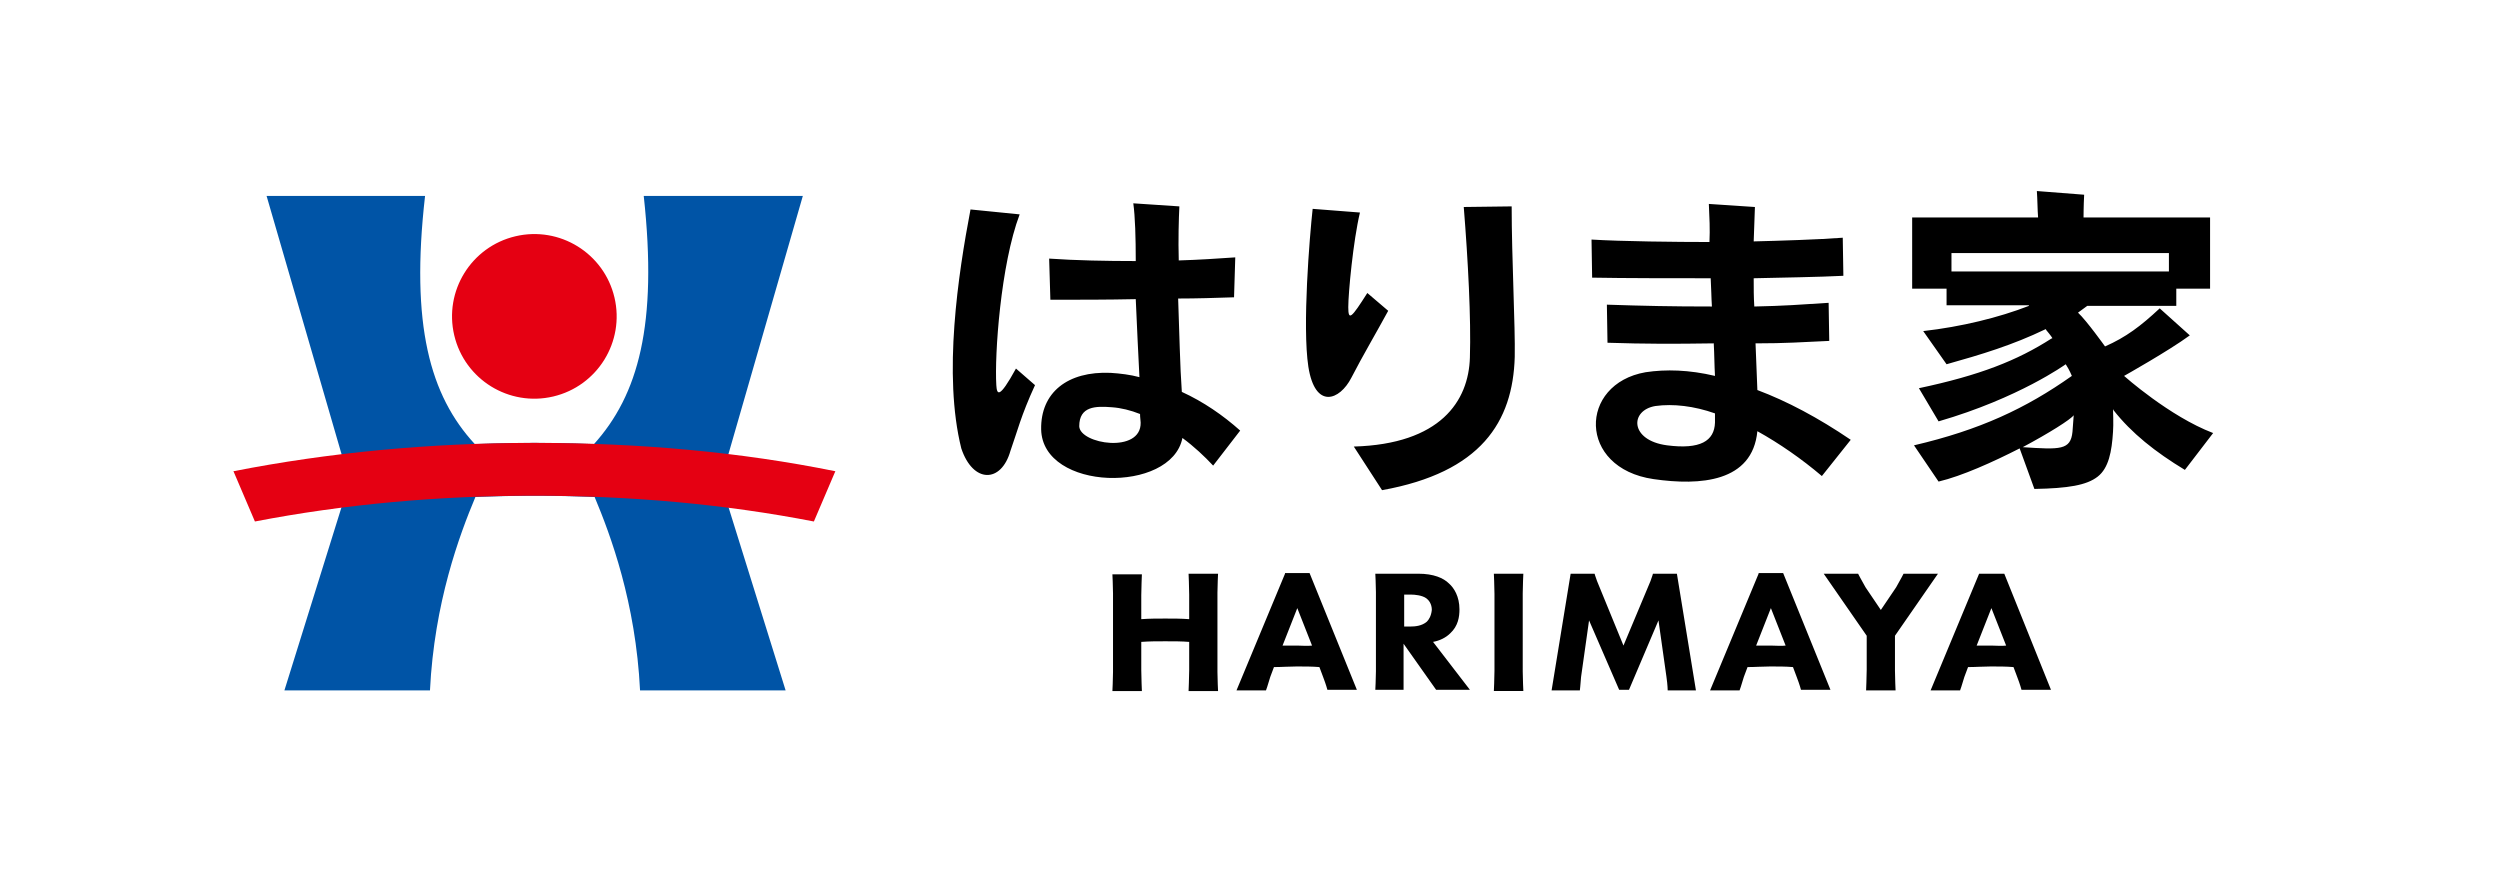 <svg version="1.1" id="レイヤー_1" xmlns="http://www.w3.org/2000/svg" x="0" y="0" viewBox="0 0 407 143.6" xml:space="preserve"><style>.st1{fill:#e50012}</style><path d="M236.1 103.1c1.3-1.2 1.5-2.7 1.5-3.9 0-2.1-.9-3.5-1.7-4.2-.9-.9-2.5-1.6-5-1.6h-7s.1 1.9.1 3v12.9c0 1.1-.1 3-.1 3h4.6v-7.5l5.3 7.5h5.5l-6-7.8c1.1-.2 2.1-.7 2.8-1.4zm-3.8-1.9c-.8.7-1.9.8-2.7.8h-1v-5.2h1.1c.6 0 1.8.1 2.5.6.4.3.9.9.9 1.9-.1 1-.5 1.6-.8 1.9zm36.8-7.8s-.1.4-.4 1.2l-4.4 10.5-4.3-10.5c-.3-.8-.4-1.2-.4-1.2h-3.9l-3.1 19h4.6s.1-.8.2-2.2l1.3-9.2 4.9 11.3h1.6L270 101l1.3 9.2c.2 1.4.2 2.2.2 2.2h4.6l-3.1-19h-3.9zm-21.1 0h-4.8s.1 2.2.1 3.3v12.5c0 1.1-.1 3.3-.1 3.3h4.8s-.1-2.1-.1-3.2V96.6c0-1.1.1-3.2.1-3.2zm60.5 15.8v-5.7l7-10.1h-5.6s-.4.8-1.2 2.2l-2.5 3.7-2.5-3.7c-.8-1.4-1.2-2.2-1.2-2.2h-5.6l7 10.1v5.5c0 1-.1 3.4-.1 3.4h4.8c0-.1-.1-2-.1-3.2zM198.3 93.4h-4.8s.1 2.3.1 3.4v4c-1.3-.1-2.6-.1-3.9-.1-1.2 0-2.6 0-3.9.1v-3.9c0-1 .1-3.4.1-3.4h-4.8s.1 2 .1 3.1v12.8c0 1.1-.1 3.1-.1 3.1h4.8s-.1-2.3-.1-3.4v-4.6c1.3-.1 2.6-.1 3.9-.1 1.4 0 2.7 0 3.9.1v4.6c0 1-.1 3.4-.1 3.4h4.8s-.1-2-.1-3.1V96.5c0-1.1.1-3.1.1-3.1zm10.9 0l-7.9 19h4.8s.3-.8.7-2.2l.6-1.6c1.2 0 2.5-.1 3.7-.1 1.3 0 2.5 0 3.7.1l.6 1.6c.5 1.3.7 2.1.7 2.1h4.8l-7.7-19h-4zm2 11.7h-2.4l2.4-6.1 2.4 6.1c-.8.1-1.6 0-2.4 0zm75.1-11.7l-7.9 19h4.8s.3-.8.7-2.2l.6-1.6c1.2 0 2.5-.1 3.7-.1 1.3 0 2.5 0 3.7.1l.6 1.6c.5 1.3.7 2.1.7 2.1h4.8l-7.7-19h-4zm2 11.7h-2.4l2.4-6.1 2.4 6.1c-.7.1-1.5 0-2.4 0zm38-11.7h-4.1l-7.9 19h4.8s.3-.8.7-2.2l.6-1.6c1.2 0 2.5-.1 3.7-.1 1.3 0 2.5 0 3.7.1l.6 1.6c.5 1.3.7 2.1.7 2.1h4.8l-7.6-18.9zm-2.1 11.7h-2.4l2.4-6.1 2.4 6.1c-.8.1-1.5 0-2.4 0zM164.5 73.4c-1.5 5.3-6.1 5.3-8-.4-3-12-.5-28.4 1.5-38.9l8 .8c-3.1 8.2-4.1 22.9-3.8 27.8.1 1.5.4 2.4 3.2-2.7l3.1 2.7c-2.3 5-2.9 7.6-4 10.7zm33 2.4c-1.4-1.5-3.1-3.1-5-4.5-1.8 9.1-22.8 8.7-23-1.4-.1-6 4.3-9.5 11.3-9.2 1.6.1 3.2.3 4.7.7-.2-3.7-.4-8.3-.6-12.7-4.5.1-9.2.1-13.9.1l-.2-6.7c4.3.3 9.3.4 14.1.4 0-3.8-.1-7.2-.4-9.4l7.5.5c-.1 2.1-.2 5.4-.1 8.8 3.3-.1 6.3-.3 9.2-.5l-.2 6.5c-3 .1-6.1.2-9.1.2.2 5.4.3 11.1.6 15.2 3.5 1.6 6.7 3.8 9.5 6.3l-4.4 5.7zm-11.9-8.4c-1.5-.6-3.1-1-4.6-1.1-2.6-.2-5.3-.2-5.3 3.1.1 2.9 10.1 4.5 10-.6 0-.3-.1-.8-.1-1.4zm34.4-5.9c-1.9 3.7-5.9 5.2-7-1.8-1-6.6.2-21.1.7-25.7l7.7.6c-1.1 4.6-1.9 13.1-1.9 15.4 0 2.3.5 1.8 3.1-2.3l3.4 2.9c-1.9 3.5-4.2 7.4-6 10.9zm5 18.3l-4.6-7.1c14.1-.4 18.7-7.4 18.9-14.5.2-6.3-.3-15.8-1-24.5l7.8-.1c0 8.4.6 19.6.5 24.5-.3 10.6-5.5 18.8-21.6 21.7zm71.6-2.3c-3.3-2.8-6.9-5.3-10.5-7.3-.8 8.3-9.3 8.9-16.9 7.8-12.4-1.8-12.2-15.5-1.3-17.4 3.3-.5 7.1-.4 11.3.6-.1-1.7-.1-3.5-.2-5.3-6.6.1-11.1.1-17.3-.1l-.1-6.2c6.1.2 10.5.3 17.1.3-.1-1.5-.1-3-.2-4.6-5.3 0-14.3 0-19.3-.1l-.1-6.2c4.9.3 13.8.4 19.2.4.1-2.1 0-4-.1-6.2l7.5.5c-.1 2.1-.1 3.6-.2 5.6 4.1-.1 10.6-.3 14.5-.6l.1 6.2c-3.8.2-10.4.3-14.6.4 0 1.6 0 3.1.1 4.6 4.8-.1 7.5-.3 12.1-.6l.1 6.2c-4.4.2-7.1.4-12 .4.1 2.6.2 5.2.3 7.6 4.8 1.8 9.9 4.5 15.2 8.1l-4.7 5.9zm-17.4-10.2c-3.4-1.2-6.8-1.6-9.7-1.2-4.2.7-4.2 5.6 1.9 6.4 5.4.7 7.7-.7 7.8-3.7v-1.5zm66.6-6.1s7.3-4.1 10.7-6.6l-4.9-4.4c-3.1 2.9-5.5 4.7-8.9 6.2 0 0-3-4.2-4.4-5.5l1.5-1.1h14.5V47h5.5V35.4h-20.6s0-1.8.1-3.7l-7.7-.6c.1 1.3.1 3 .2 4.3h-20.5V47h5.6v2.7h13.4v.1c-4.9 1.9-11 3.4-17.2 4.1l3.8 5.4c5.7-1.6 10.7-3.1 16.1-5.7h.1v.1c.1.1.9 1.1 1 1.3v.1h-.1c-5.6 3.6-11.7 6-21.6 8.1l3.2 5.4c13.1-3.8 20.7-9.3 20.7-9.3.6.9 1 1.9 1 1.9-7.5 5.3-15 8.8-25.7 11.3l4 5.9c3.8-.9 8.9-3.2 13.2-5.4l2.4 6.6c5.5-.1 8.5-.6 10.3-2 1.8-1.4 2.3-4.1 2.5-7.3.1-1.1 0-3.7 0-3.7l.1.2c2.9 3.7 6.8 6.8 11.6 9.7l4.6-6c-7.1-2.7-14.5-9.3-14.5-9.3zm-28.1-17v-3h35.4v3h-35.4zm19.7 26.1c-.3 3-2 2.9-8.1 2.5 4.3-2.3 7.8-4.5 8.3-5.2l-.2 2.7z"/><path d="M130.7 31.9h-25.9c2.3 21-.9 32.4-8.1 40.4 0 0-4.8-.2-9.7-.2-4.9 0-9.7.2-9.7.2-7.3-7.9-10.5-19.4-8.1-40.4H43.4l13.5 46.5-10.6 34H70c.7-14.3 4.8-25.3 7.4-31.5 3.2-.1 6.5-.2 9.7-.2 3.3 0 6.5.1 9.7.2 2.6 6.2 6.7 17.2 7.4 31.5h23.7l-10.6-34 13.4-46.5z" fill="#0054a6"/><circle transform="rotate(-13.286 87.026 51.537)" class="st1" cx="87" cy="51.5" r="13.4"/><path class="st1" d="M135.9 76.7c-15.3-3.1-31.7-4.6-48.9-4.6s-33.6 1.6-48.9 4.6H38l3.5 8.2C56 82.1 71.3 80.7 87 80.7c15.8 0 31.1 1.4 45.5 4.2l3.5-8.2h-.1z"/></svg>